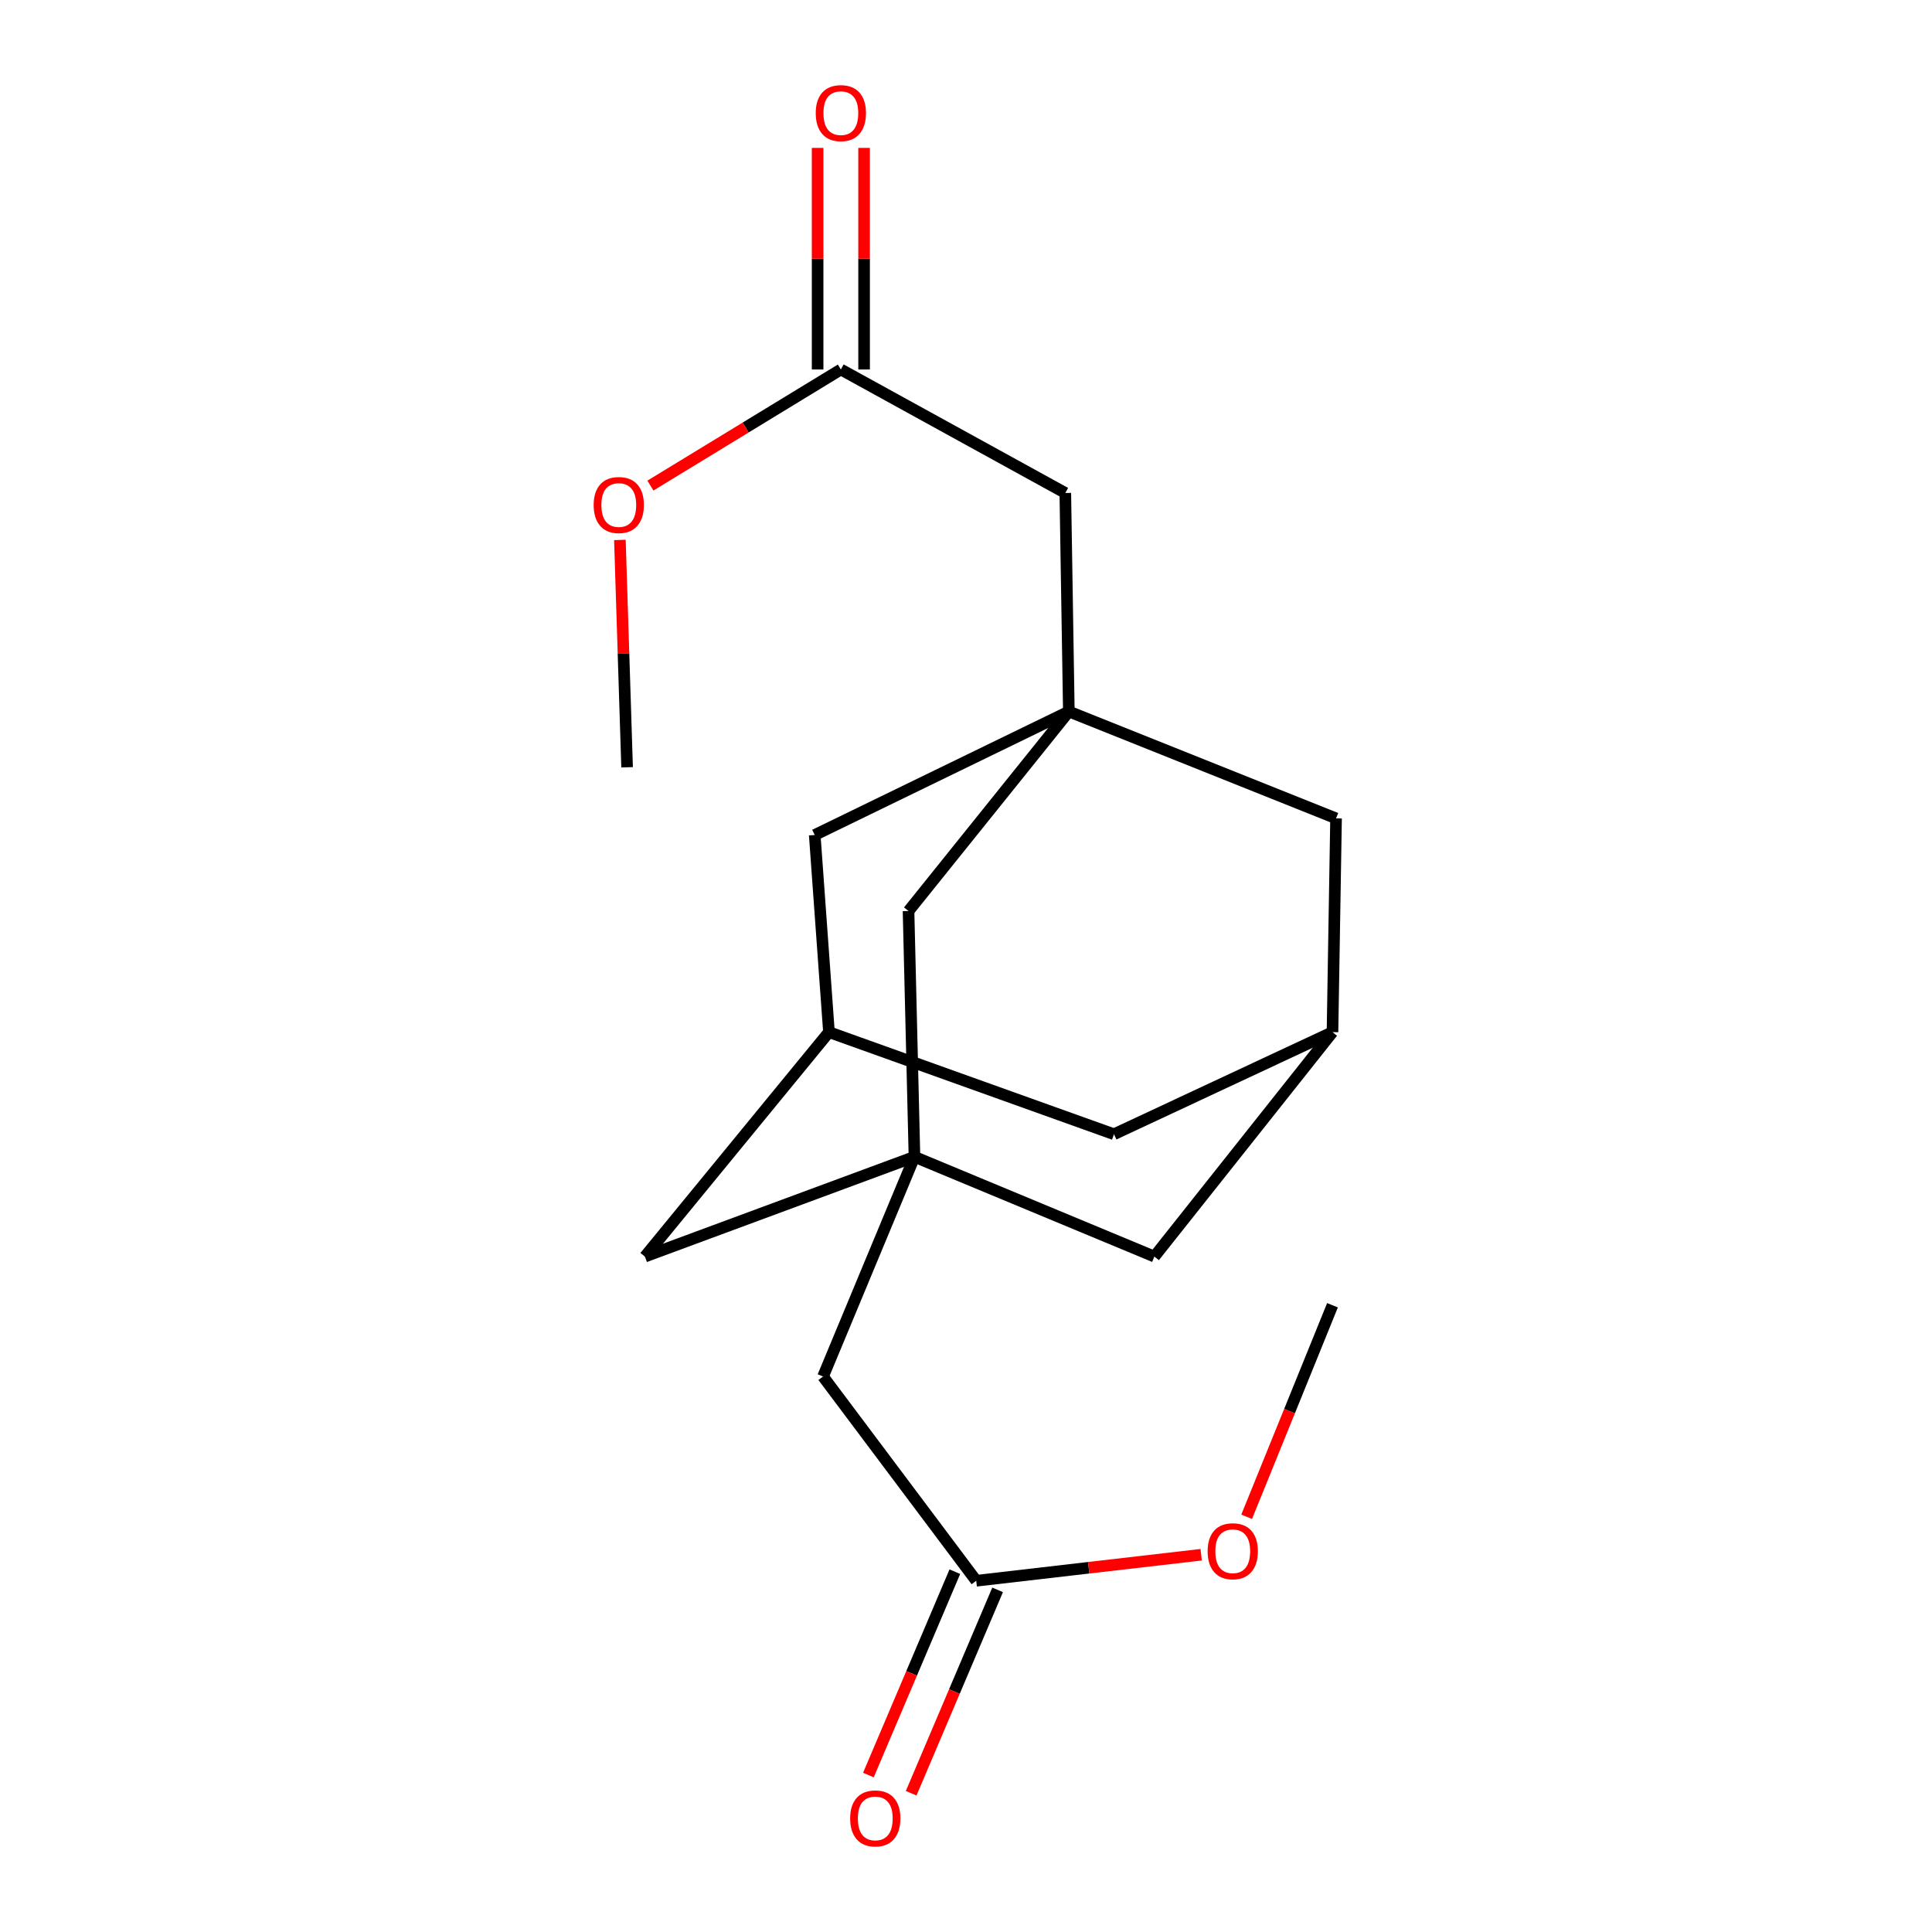 <?xml version='1.0' encoding='iso-8859-1'?>
<svg version='1.1' baseProfile='full'
              xmlns='http://www.w3.org/2000/svg'
                      xmlns:rdkit='http://www.rdkit.org/xml'
                      xmlns:xlink='http://www.w3.org/1999/xlink'
                  xml:space='preserve'
width='1000px' height='1000px' viewBox='0 0 1000 1000'>
<!-- END OF HEADER -->
<rect style='opacity:1.0;fill:#FFFFFF;stroke:none' width='1000' height='1000' x='0' y='0'> </rect>
<path class='bond-5' d='M 473.327,598.762 L 470.253,471.548' style='fill:none;fill-rule:evenodd;stroke:#000000;stroke-width:6px;stroke-linecap:butt;stroke-linejoin:miter;stroke-opacity:1' />
<path class='bond-7' d='M 473.327,598.762 L 426.004,712.479' style='fill:none;fill-rule:evenodd;stroke:#000000;stroke-width:6px;stroke-linecap:butt;stroke-linejoin:miter;stroke-opacity:1' />
<path class='bond-9' d='M 473.327,598.762 L 333.804,650.402' style='fill:none;fill-rule:evenodd;stroke:#000000;stroke-width:6px;stroke-linecap:butt;stroke-linejoin:miter;stroke-opacity:1' />
<path class='bond-10' d='M 473.327,598.762 L 597.494,650.402' style='fill:none;fill-rule:evenodd;stroke:#000000;stroke-width:6px;stroke-linecap:butt;stroke-linejoin:miter;stroke-opacity:1' />
<path class='bond-0' d='M 553.232,368.269 L 470.253,471.548' style='fill:none;fill-rule:evenodd;stroke:#000000;stroke-width:6px;stroke-linecap:butt;stroke-linejoin:miter;stroke-opacity:1' />
<path class='bond-6' d='M 553.232,368.269 L 551.401,255.167' style='fill:none;fill-rule:evenodd;stroke:#000000;stroke-width:6px;stroke-linecap:butt;stroke-linejoin:miter;stroke-opacity:1' />
<path class='bond-20' d='M 553.232,368.269 L 691.538,423.584' style='fill:none;fill-rule:evenodd;stroke:#000000;stroke-width:6px;stroke-linecap:butt;stroke-linejoin:miter;stroke-opacity:1' />
<path class='bond-21' d='M 553.232,368.269 L 421.701,432.19' style='fill:none;fill-rule:evenodd;stroke:#000000;stroke-width:6px;stroke-linecap:butt;stroke-linejoin:miter;stroke-opacity:1' />
<path class='bond-1' d='M 689.694,534.226 L 597.494,650.402' style='fill:none;fill-rule:evenodd;stroke:#000000;stroke-width:6px;stroke-linecap:butt;stroke-linejoin:miter;stroke-opacity:1' />
<path class='bond-8' d='M 689.694,534.226 L 691.538,423.584' style='fill:none;fill-rule:evenodd;stroke:#000000;stroke-width:6px;stroke-linecap:butt;stroke-linejoin:miter;stroke-opacity:1' />
<path class='bond-14' d='M 689.694,534.226 L 576.592,587.082' style='fill:none;fill-rule:evenodd;stroke:#000000;stroke-width:6px;stroke-linecap:butt;stroke-linejoin:miter;stroke-opacity:1' />
<path class='bond-2' d='M 429.065,534.226 L 333.804,650.402' style='fill:none;fill-rule:evenodd;stroke:#000000;stroke-width:6px;stroke-linecap:butt;stroke-linejoin:miter;stroke-opacity:1' />
<path class='bond-11' d='M 429.065,534.226 L 421.701,432.19' style='fill:none;fill-rule:evenodd;stroke:#000000;stroke-width:6px;stroke-linecap:butt;stroke-linejoin:miter;stroke-opacity:1' />
<path class='bond-19' d='M 429.065,534.226 L 576.592,587.082' style='fill:none;fill-rule:evenodd;stroke:#000000;stroke-width:6px;stroke-linecap:butt;stroke-linejoin:miter;stroke-opacity:1' />
<path class='bond-3' d='M 435.225,191.246 L 551.401,255.167' style='fill:none;fill-rule:evenodd;stroke:#000000;stroke-width:6px;stroke-linecap:butt;stroke-linejoin:miter;stroke-opacity:1' />
<path class='bond-12' d='M 447.253,191.246 L 447.253,133.899' style='fill:none;fill-rule:evenodd;stroke:#000000;stroke-width:6px;stroke-linecap:butt;stroke-linejoin:miter;stroke-opacity:1' />
<path class='bond-12' d='M 447.253,133.899 L 447.253,76.552' style='fill:none;fill-rule:evenodd;stroke:#FF0000;stroke-width:6px;stroke-linecap:butt;stroke-linejoin:miter;stroke-opacity:1' />
<path class='bond-12' d='M 423.198,191.246 L 423.198,133.899' style='fill:none;fill-rule:evenodd;stroke:#000000;stroke-width:6px;stroke-linecap:butt;stroke-linejoin:miter;stroke-opacity:1' />
<path class='bond-12' d='M 423.198,133.899 L 423.198,76.552' style='fill:none;fill-rule:evenodd;stroke:#FF0000;stroke-width:6px;stroke-linecap:butt;stroke-linejoin:miter;stroke-opacity:1' />
<path class='bond-15' d='M 435.225,191.246 L 385.935,221.293' style='fill:none;fill-rule:evenodd;stroke:#000000;stroke-width:6px;stroke-linecap:butt;stroke-linejoin:miter;stroke-opacity:1' />
<path class='bond-15' d='M 385.935,221.293 L 336.645,251.339' style='fill:none;fill-rule:evenodd;stroke:#FF0000;stroke-width:6px;stroke-linecap:butt;stroke-linejoin:miter;stroke-opacity:1' />
<path class='bond-4' d='M 505.294,818.203 L 426.004,712.479' style='fill:none;fill-rule:evenodd;stroke:#000000;stroke-width:6px;stroke-linecap:butt;stroke-linejoin:miter;stroke-opacity:1' />
<path class='bond-13' d='M 494.225,813.498 L 471.851,866.13' style='fill:none;fill-rule:evenodd;stroke:#000000;stroke-width:6px;stroke-linecap:butt;stroke-linejoin:miter;stroke-opacity:1' />
<path class='bond-13' d='M 471.851,866.13 L 449.478,918.763' style='fill:none;fill-rule:evenodd;stroke:#FF0000;stroke-width:6px;stroke-linecap:butt;stroke-linejoin:miter;stroke-opacity:1' />
<path class='bond-13' d='M 516.363,822.909 L 493.99,875.541' style='fill:none;fill-rule:evenodd;stroke:#000000;stroke-width:6px;stroke-linecap:butt;stroke-linejoin:miter;stroke-opacity:1' />
<path class='bond-13' d='M 493.99,875.541 L 471.616,928.174' style='fill:none;fill-rule:evenodd;stroke:#FF0000;stroke-width:6px;stroke-linecap:butt;stroke-linejoin:miter;stroke-opacity:1' />
<path class='bond-16' d='M 505.294,818.203 L 563.51,811.465' style='fill:none;fill-rule:evenodd;stroke:#000000;stroke-width:6px;stroke-linecap:butt;stroke-linejoin:miter;stroke-opacity:1' />
<path class='bond-16' d='M 563.51,811.465 L 621.726,804.726' style='fill:none;fill-rule:evenodd;stroke:#FF0000;stroke-width:6px;stroke-linecap:butt;stroke-linejoin:miter;stroke-opacity:1' />
<path class='bond-18' d='M 320.855,279.473 L 322.719,338.311' style='fill:none;fill-rule:evenodd;stroke:#FF0000;stroke-width:6px;stroke-linecap:butt;stroke-linejoin:miter;stroke-opacity:1' />
<path class='bond-18' d='M 322.719,338.311 L 324.583,397.149' style='fill:none;fill-rule:evenodd;stroke:#000000;stroke-width:6px;stroke-linecap:butt;stroke-linejoin:miter;stroke-opacity:1' />
<path class='bond-17' d='M 645.271,785.081 L 667.483,730.337' style='fill:none;fill-rule:evenodd;stroke:#FF0000;stroke-width:6px;stroke-linecap:butt;stroke-linejoin:miter;stroke-opacity:1' />
<path class='bond-17' d='M 667.483,730.337 L 689.694,675.593' style='fill:none;fill-rule:evenodd;stroke:#000000;stroke-width:6px;stroke-linecap:butt;stroke-linejoin:miter;stroke-opacity:1' />
<path  class='atom-13' d='M 422.225 58.552
Q 422.225 51.752, 425.585 47.952
Q 428.945 44.152, 435.225 44.152
Q 441.505 44.152, 444.865 47.952
Q 448.225 51.752, 448.225 58.552
Q 448.225 65.432, 444.825 69.352
Q 441.425 73.232, 435.225 73.232
Q 428.985 73.232, 425.585 69.352
Q 422.225 65.472, 422.225 58.552
M 435.225 70.032
Q 439.545 70.032, 441.865 67.152
Q 444.225 64.232, 444.225 58.552
Q 444.225 52.992, 441.865 50.192
Q 439.545 47.352, 435.225 47.352
Q 430.905 47.352, 428.545 50.152
Q 426.225 52.952, 426.225 58.552
Q 426.225 64.272, 428.545 67.152
Q 430.905 70.032, 435.225 70.032
' fill='#FF0000'/>
<path  class='atom-14' d='M 440.04 941.208
Q 440.04 934.408, 443.4 930.608
Q 446.76 926.808, 453.04 926.808
Q 459.32 926.808, 462.68 930.608
Q 466.04 934.408, 466.04 941.208
Q 466.04 948.088, 462.64 952.008
Q 459.24 955.888, 453.04 955.888
Q 446.8 955.888, 443.4 952.008
Q 440.04 948.128, 440.04 941.208
M 453.04 952.688
Q 457.36 952.688, 459.68 949.808
Q 462.04 946.888, 462.04 941.208
Q 462.04 935.648, 459.68 932.848
Q 457.36 930.008, 453.04 930.008
Q 448.72 930.008, 446.36 932.808
Q 444.04 935.608, 444.04 941.208
Q 444.04 946.928, 446.36 949.808
Q 448.72 952.688, 453.04 952.688
' fill='#FF0000'/>
<path  class='atom-16' d='M 307.28 261.395
Q 307.28 254.595, 310.64 250.795
Q 314 246.995, 320.28 246.995
Q 326.56 246.995, 329.92 250.795
Q 333.28 254.595, 333.28 261.395
Q 333.28 268.275, 329.88 272.195
Q 326.48 276.075, 320.28 276.075
Q 314.04 276.075, 310.64 272.195
Q 307.28 268.315, 307.28 261.395
M 320.28 272.875
Q 324.6 272.875, 326.92 269.995
Q 329.28 267.075, 329.28 261.395
Q 329.28 255.835, 326.92 253.035
Q 324.6 250.195, 320.28 250.195
Q 315.96 250.195, 313.6 252.995
Q 311.28 255.795, 311.28 261.395
Q 311.28 267.115, 313.6 269.995
Q 315.96 272.875, 320.28 272.875
' fill='#FF0000'/>
<path  class='atom-17' d='M 625.068 802.914
Q 625.068 796.114, 628.428 792.314
Q 631.788 788.514, 638.068 788.514
Q 644.348 788.514, 647.708 792.314
Q 651.068 796.114, 651.068 802.914
Q 651.068 809.794, 647.668 813.714
Q 644.268 817.594, 638.068 817.594
Q 631.828 817.594, 628.428 813.714
Q 625.068 809.834, 625.068 802.914
M 638.068 814.394
Q 642.388 814.394, 644.708 811.514
Q 647.068 808.594, 647.068 802.914
Q 647.068 797.354, 644.708 794.554
Q 642.388 791.714, 638.068 791.714
Q 633.748 791.714, 631.388 794.514
Q 629.068 797.314, 629.068 802.914
Q 629.068 808.634, 631.388 811.514
Q 633.748 814.394, 638.068 814.394
' fill='#FF0000'/>
</svg>
